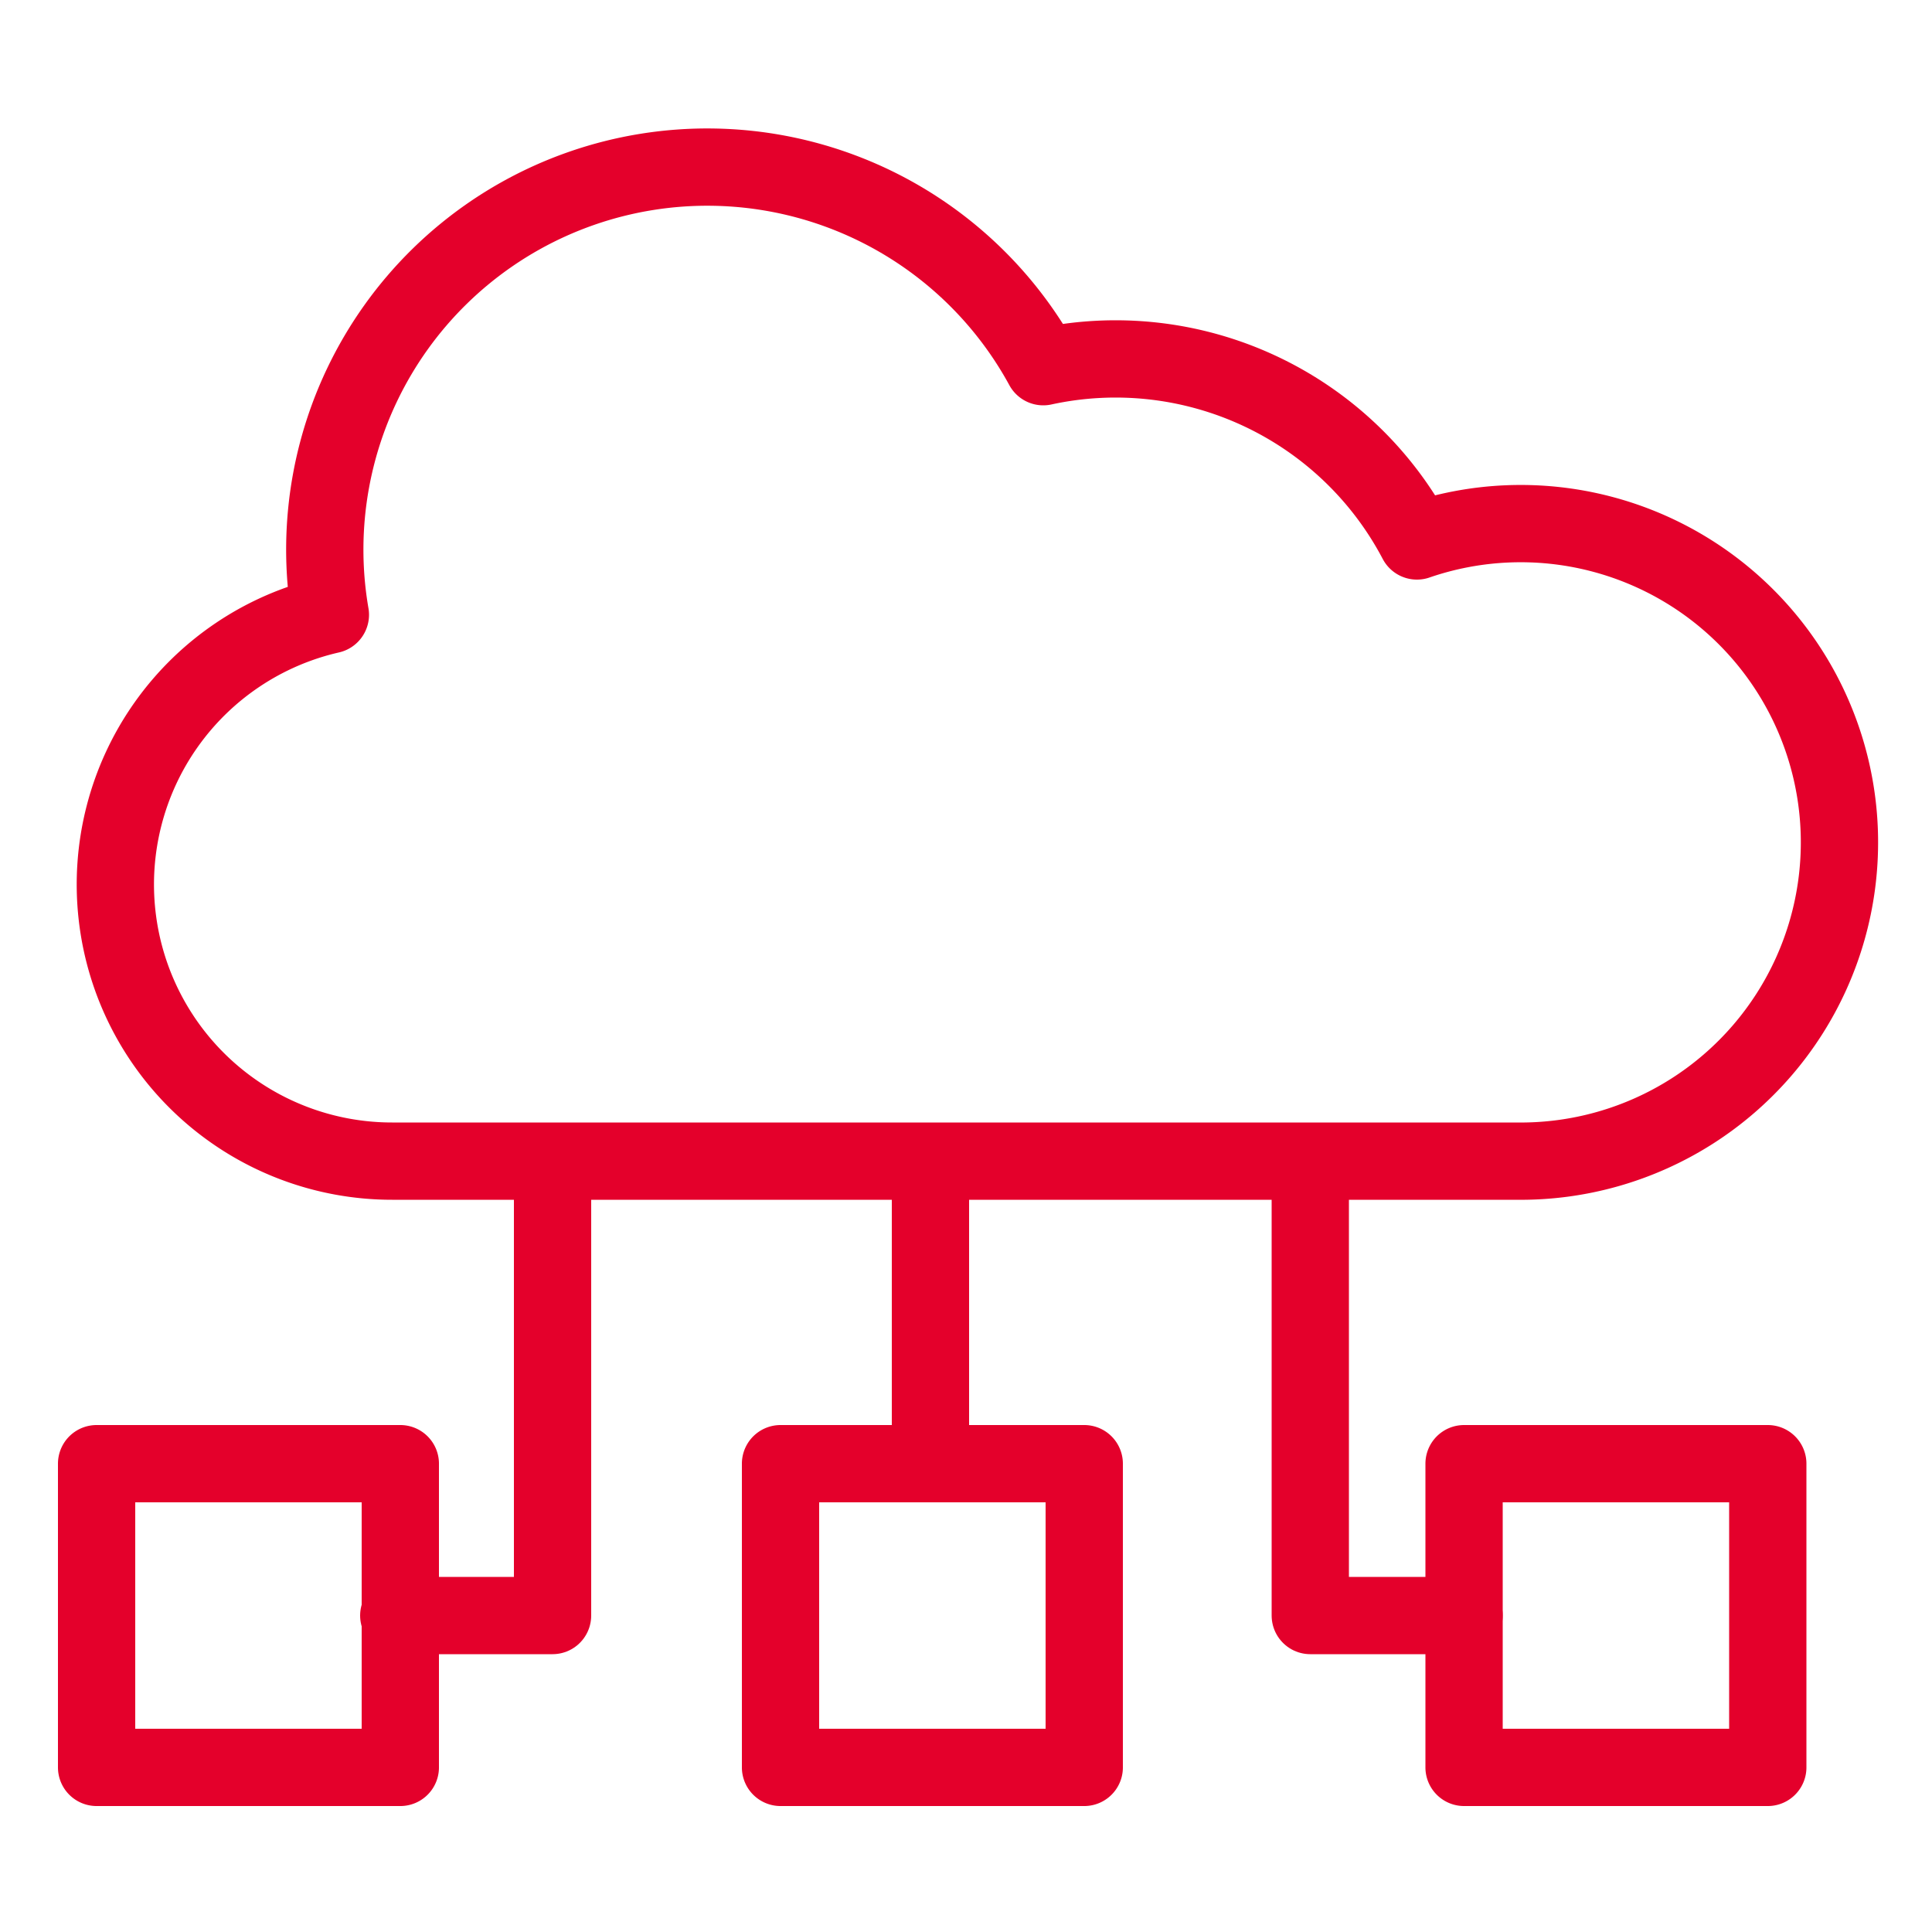 <svg xmlns="http://www.w3.org/2000/svg" id="Layer_1" data-name="Layer 1" viewBox="0 0 50 50"><defs><style>.cls-1{fill:none;stroke:#e4002b;stroke-linecap:round;stroke-linejoin:round;stroke-width:2px}</style></defs><path class="cls-1" d="M36.67 14A8.81 8.81 0 0 0 27 9.49a9.9 9.9 0 0 0-18.45 6.42 7.16 7.16 0 0 0 1.6 14.14h29.09A8.25 8.25 0 1 0 36.67 14zM2.5 37.88h7.86v7.86H2.5zm35.39 0h7.86v7.86h-7.86zm-17.69 0h7.86v7.86H20.2z"/><path class="cls-1" d="M10.32 41.81h3.98V30.07m23.59 11.74h-3.98V30.07m-9.83 7.81v-7.81"/></svg>